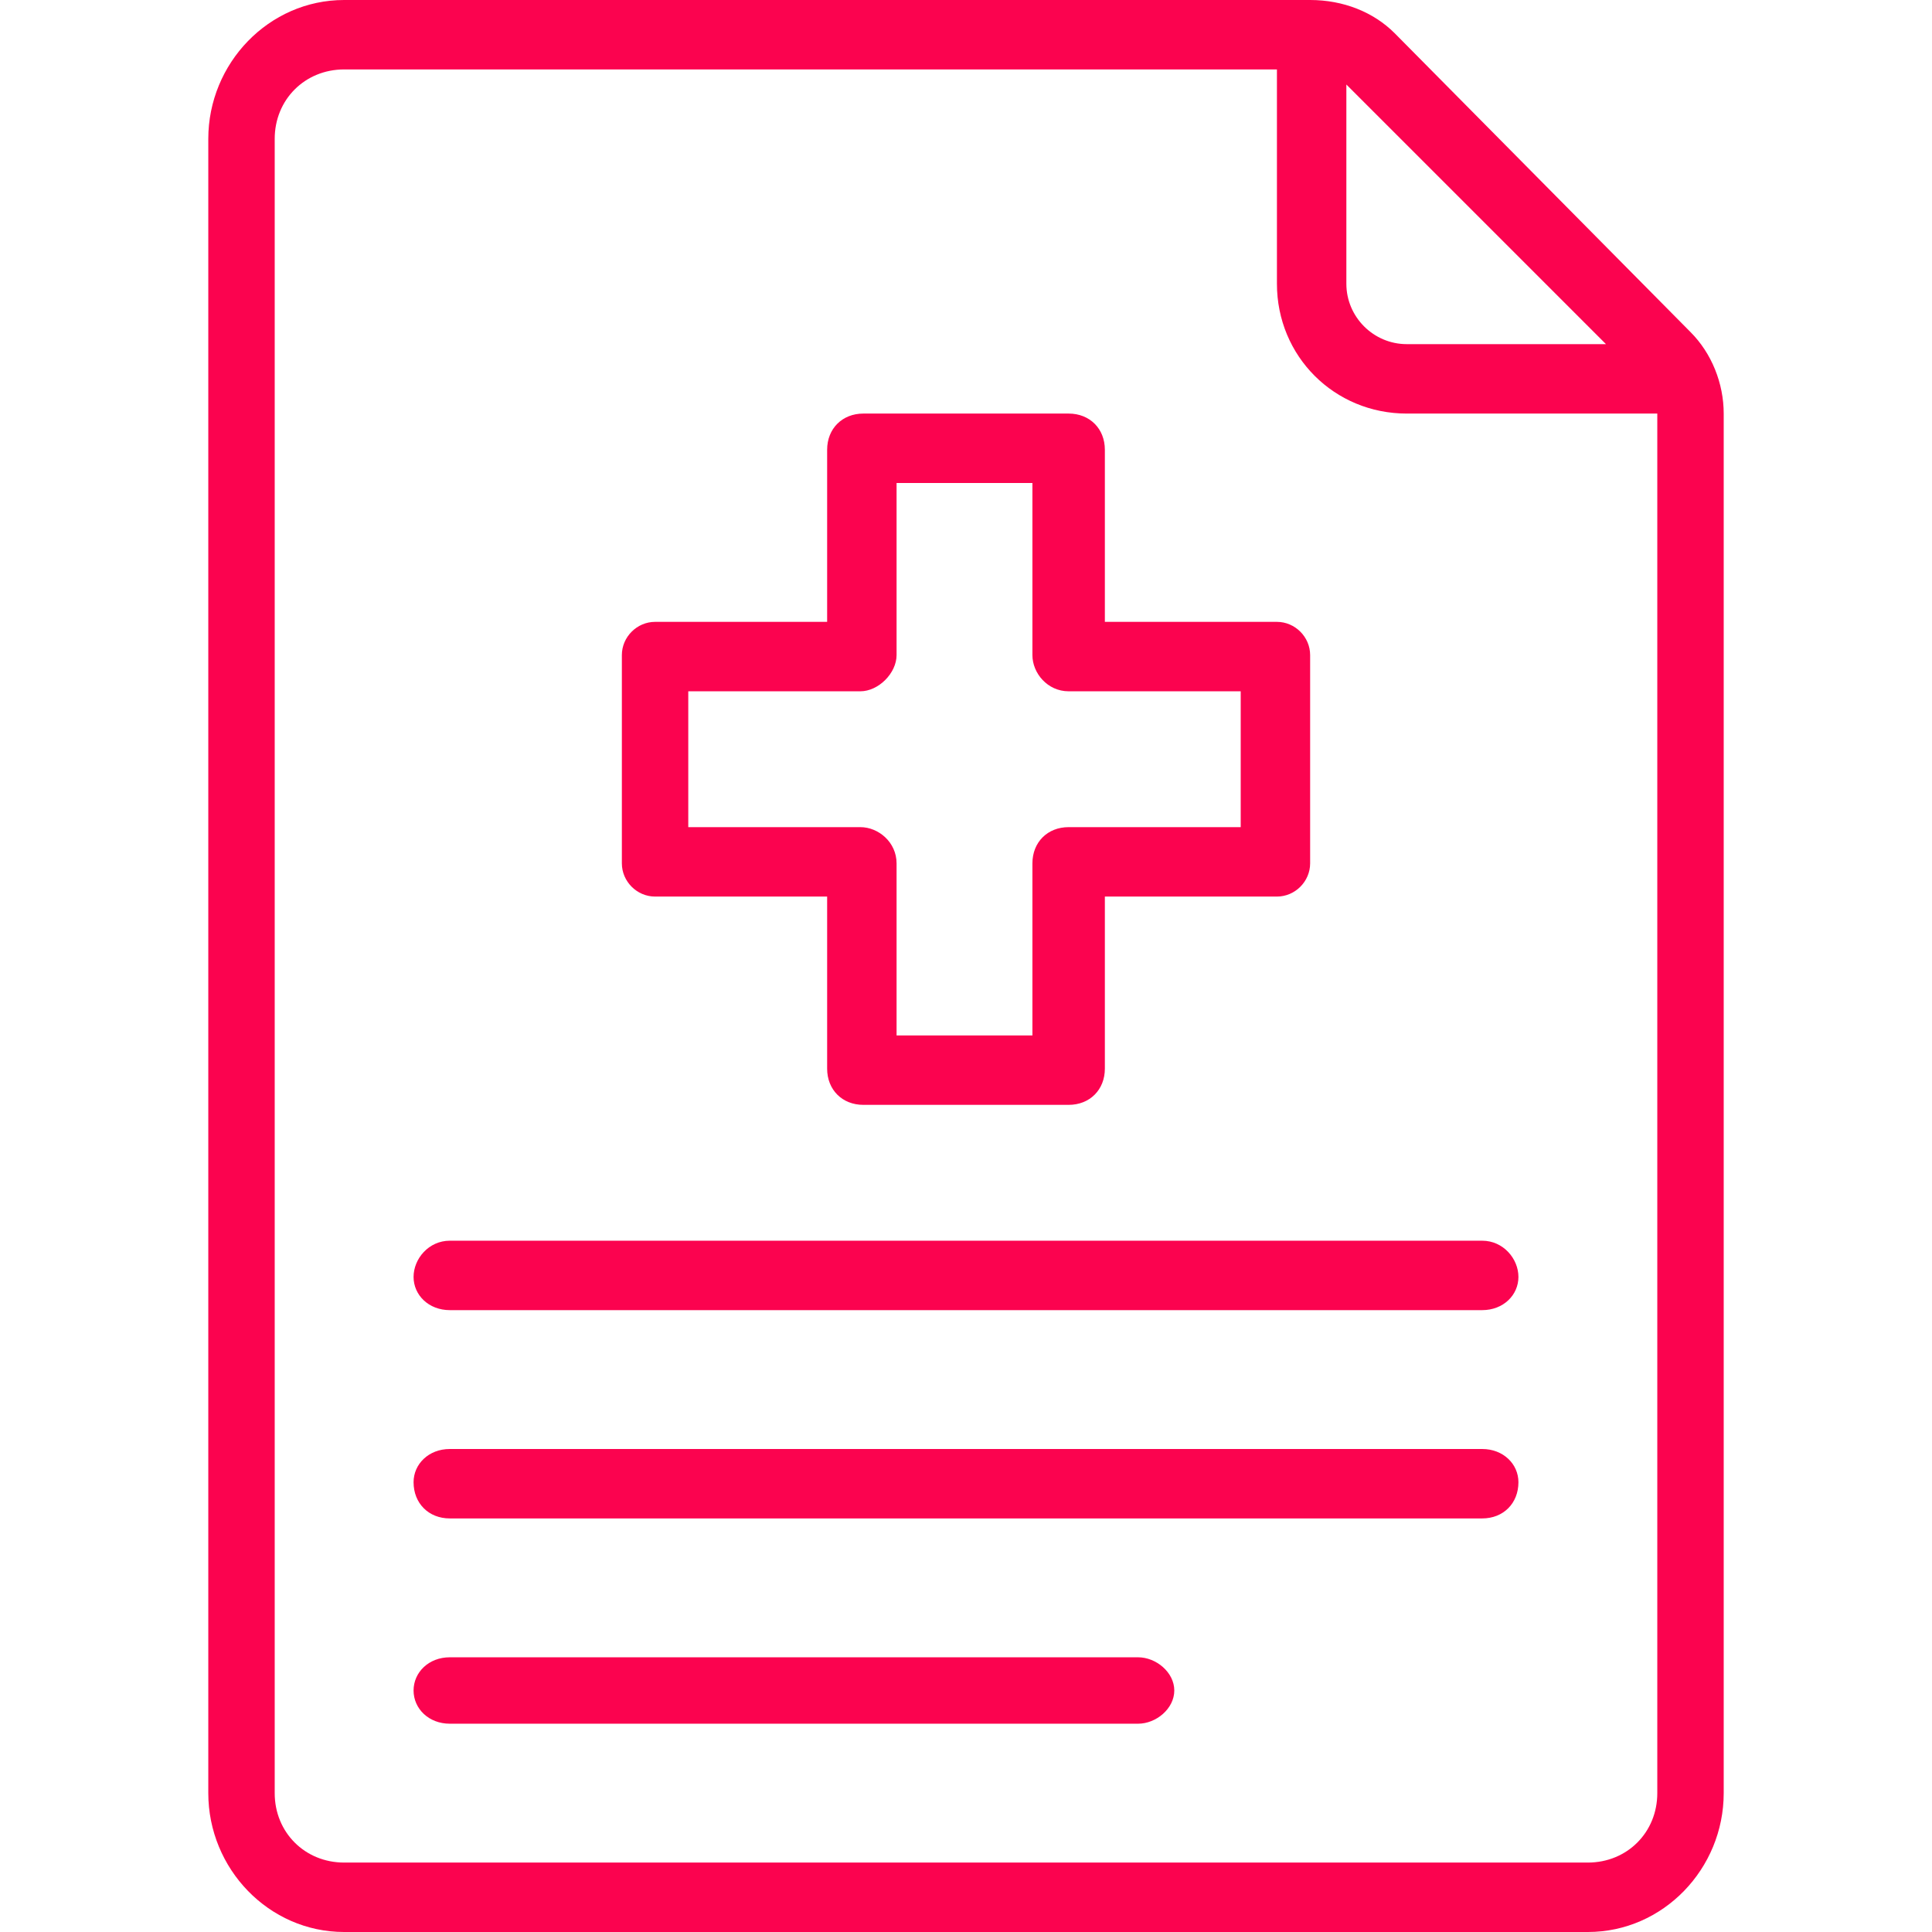 <svg version="1.2" xmlns="http://www.w3.org/2000/svg" viewBox="0 0 64 64" width="64" height="64">
	<title>Vector Smart Object-ai</title>
	<style>
		.s0 { fill: #fb034f } 
	</style>
	<g id="Capa 1">
		<g id="&lt;Group&gt;">
			<g id="layer2 00000051372995379975318350000017207476164074838144 ">
				<g id="g32216">
					<path id="rect12318-7" fill-rule="evenodd" class="s0" d="m35.4 13.7c0.7 0 1.2 0.5 1.2 1.2v5.7h5.7c0.6 0 1.1 0.5 1.1 1.1v6.9c0 0.6-0.5 1.1-1.1 1.1h-5.7v5.7c0 0.7-0.5 1.2-1.2 1.2h-6.8c-0.7 0-1.2-0.5-1.2-1.2v-5.7h-5.7c-0.6 0-1.1-0.5-1.1-1.1v-6.9c0-0.6 0.5-1.1 1.1-1.1h5.7v-5.7c0-0.7 0.5-1.2 1.2-1.2zm-5.7 8c0 0.6-0.6 1.2-1.2 1.2h-5.7v4.5h5.7c0.6 0 1.2 0.5 1.2 1.2v5.7h4.5v-5.7c0-0.7 0.5-1.2 1.2-1.2h5.7v-4.5h-5.7c-0.7 0-1.2-0.6-1.2-1.2v-5.7h-4.5z"/>
					<path id="rect29129" fill-rule="evenodd" class="s0" d="m43.4 0c1.1 0 2.1 0.4 2.8 1.1l9.8 9.9c0.7 0.7 1.1 1.7 1.1 2.7v45.7c0 2.5-2 4.6-4.5 4.6h-41.2c-2.5 0-4.5-2.1-4.5-4.6v-54.8c0-2.5 2-4.6 4.5-4.6zm-32 2.3c-1.3 0-2.3 1-2.3 2.3v54.8c0 1.3 1 2.3 2.3 2.3h41.2c1.3 0 2.3-1 2.3-2.3v-45.7h-8.3c-2.4 0-4.3-1.9-4.3-4.3v-7.1c0 0-30.9 0-30.9 0zm33.2 7.1c0 1.1 0.9 2 2 2h6.6l-8.6-8.6z"/>
					<path id="path31251" class="s0" d="m14.9 41.1c-0.7 0-1.2 0.6-1.2 1.2 0 0.6 0.5 1.1 1.2 1.1h34.2c0.7 0 1.2-0.5 1.2-1.1 0-0.6-0.5-1.2-1.2-1.2z"/>
					<path id="path31486" class="s0" d="m14.9 48c-0.7 0-1.2 0.5-1.2 1.1 0 0.7 0.5 1.2 1.2 1.2h34.2c0.7 0 1.2-0.5 1.2-1.2 0-0.6-0.5-1.1-1.2-1.1z"/>
					<path id="path31488" class="s0" d="m14.9 54.9c-0.7 0-1.2 0.5-1.2 1.1 0 0.6 0.5 1.1 1.2 1.1h22.8c0.6 0 1.2-0.5 1.2-1.1 0-0.6-0.6-1.1-1.2-1.1z"/>
				</g>
			</g>
		</g>
	</g>
</svg>